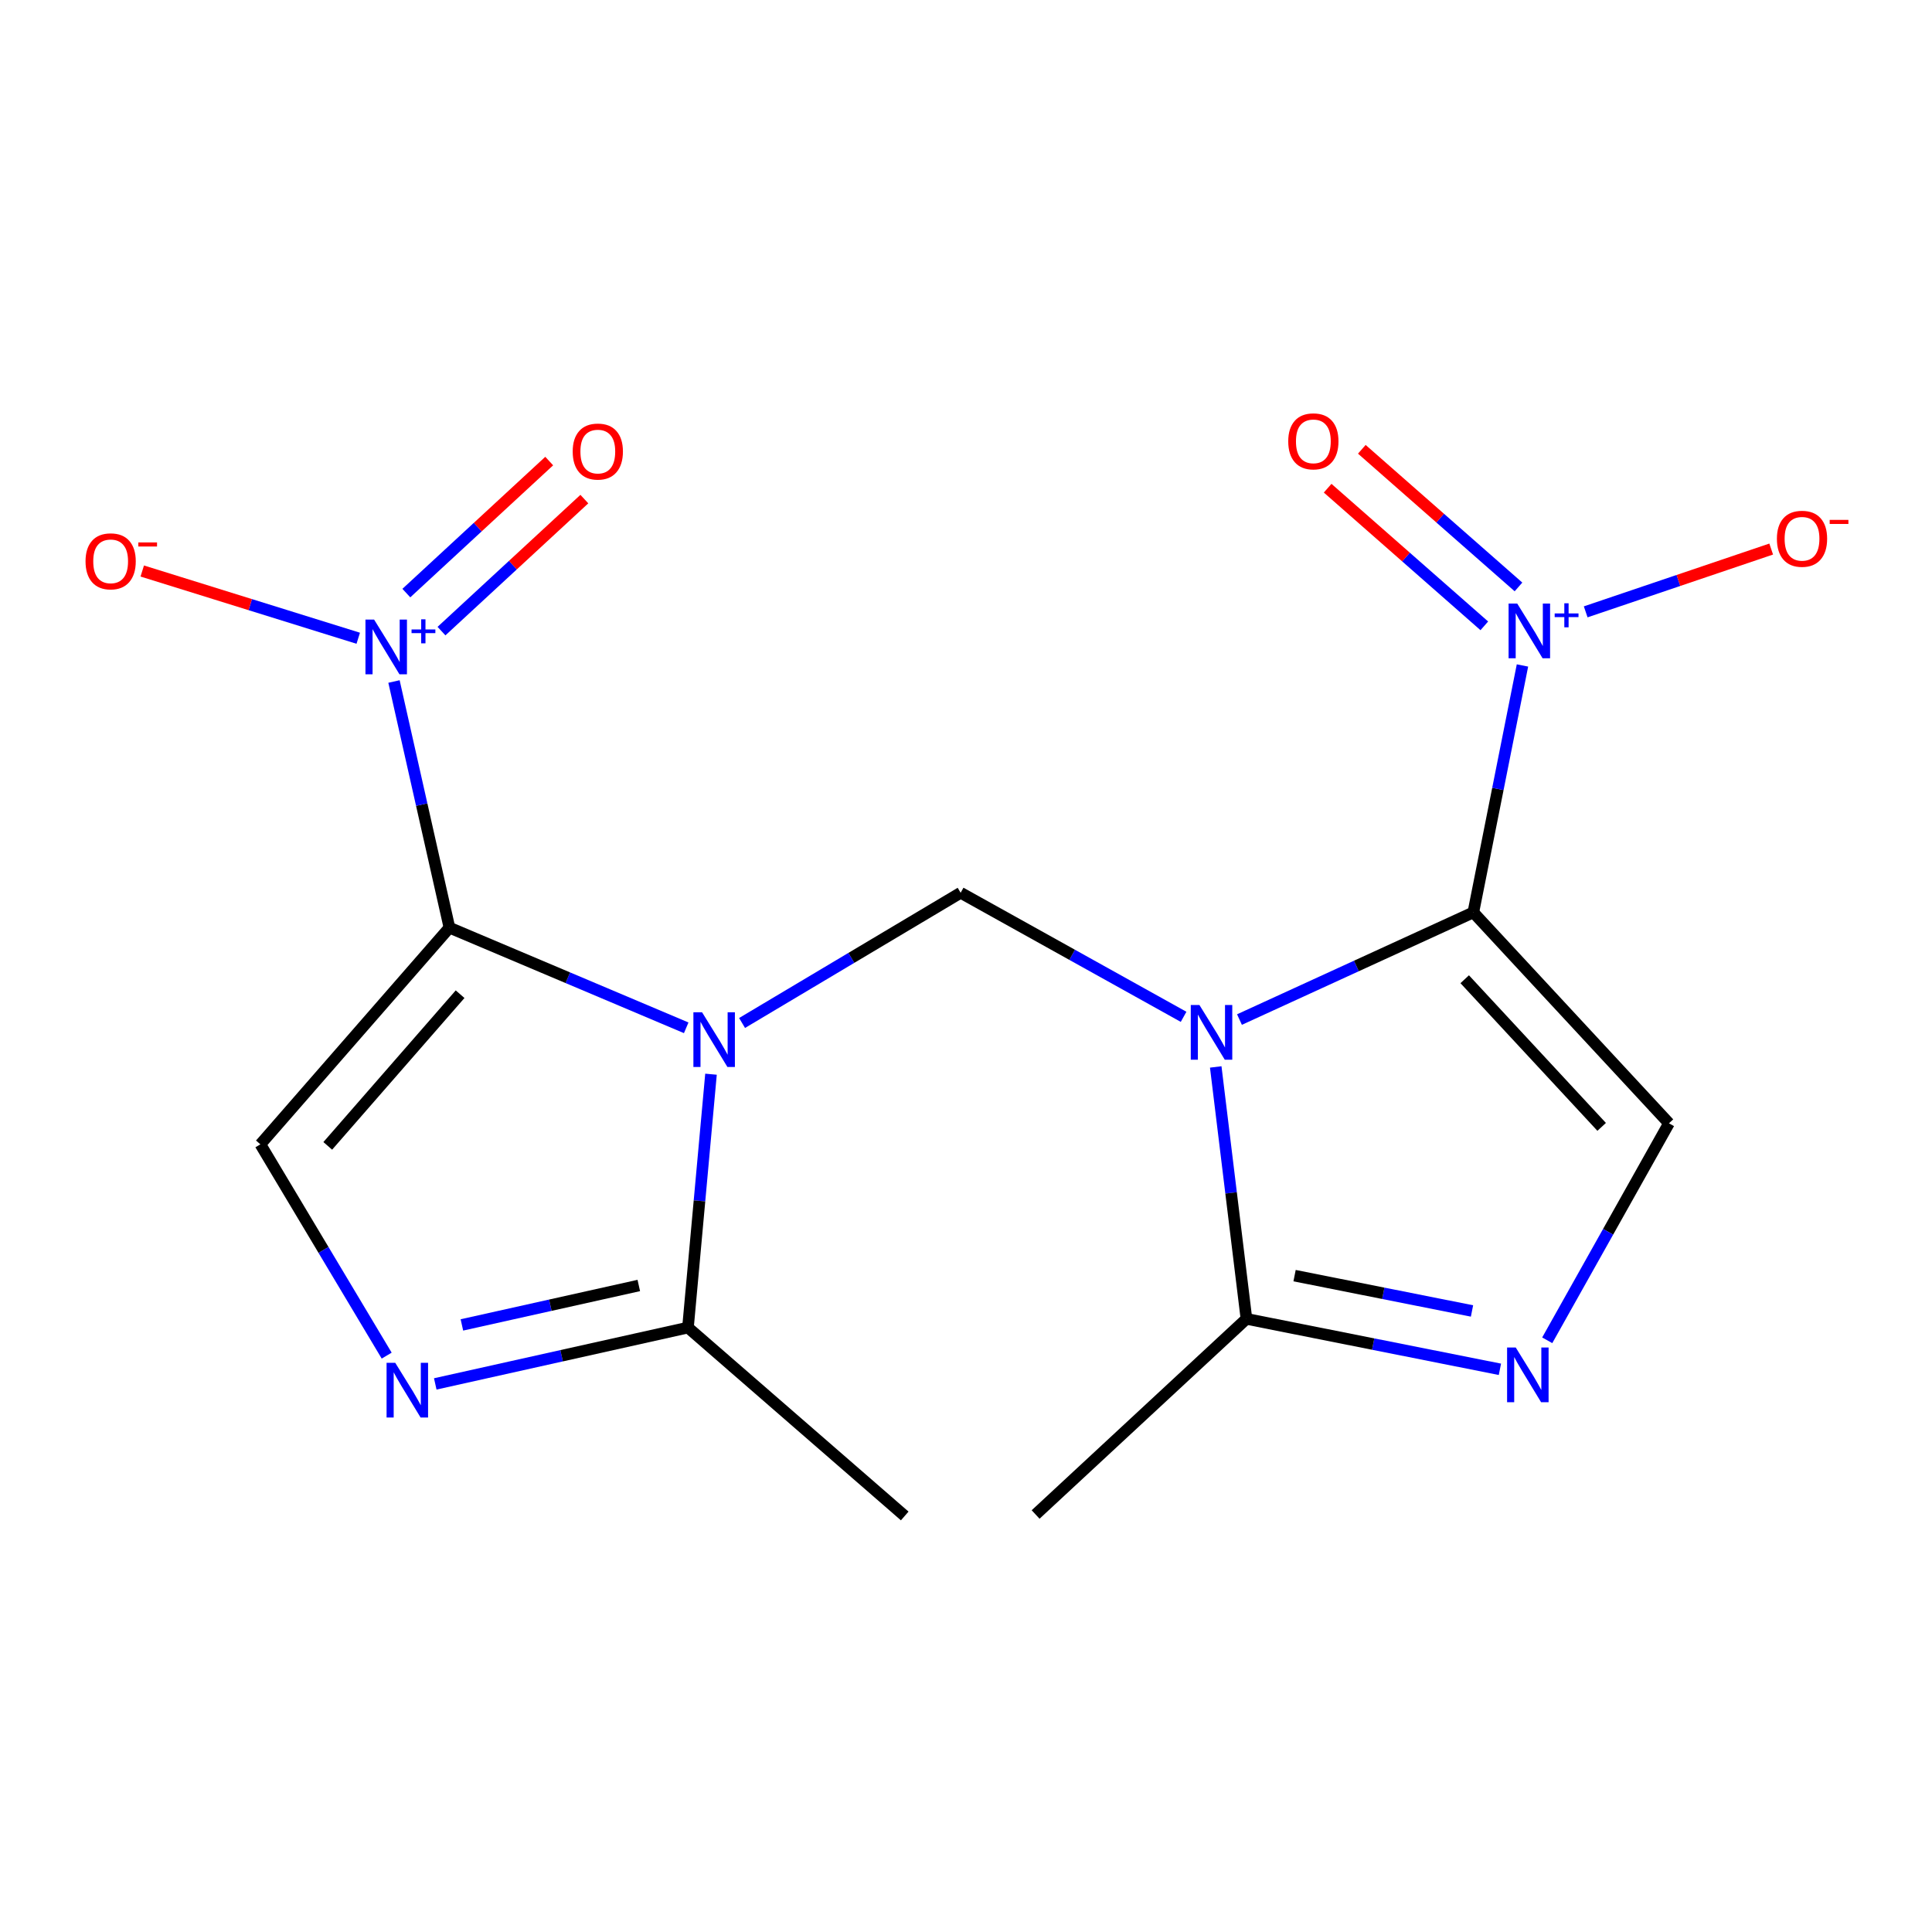 <?xml version='1.0' encoding='iso-8859-1'?>
<svg version='1.1' baseProfile='full'
              xmlns='http://www.w3.org/2000/svg'
                      xmlns:rdkit='http://www.rdkit.org/xml'
                      xmlns:xlink='http://www.w3.org/1999/xlink'
                  xml:space='preserve'
width='1000px' height='1000px' viewBox='0 0 1000 1000'>
<!-- END OF HEADER -->
<rect style='opacity:1.0;fill:#FFFFFF;stroke:none' width='1000' height='1000' x='0' y='0'> </rect>
<path class='bond-2' d='M 355.182,531.989 L 293.904,506.072' style='fill:none;fill-rule:evenodd;stroke:#0000FF;stroke-width:6px;stroke-linecap:butt;stroke-linejoin:miter;stroke-opacity:1' />
<path class='bond-2' d='M 293.904,506.072 L 232.627,480.154' style='fill:none;fill-rule:evenodd;stroke:#000000;stroke-width:6px;stroke-linecap:butt;stroke-linejoin:miter;stroke-opacity:1' />
<path class='bond-3' d='M 384.094,529.494 L 440.662,495.794' style='fill:none;fill-rule:evenodd;stroke:#0000FF;stroke-width:6px;stroke-linecap:butt;stroke-linejoin:miter;stroke-opacity:1' />
<path class='bond-3' d='M 440.662,495.794 L 497.23,462.093' style='fill:none;fill-rule:evenodd;stroke:#000000;stroke-width:6px;stroke-linecap:butt;stroke-linejoin:miter;stroke-opacity:1' />
<path class='bond-11' d='M 368.013,556.006 L 362.052,621.578' style='fill:none;fill-rule:evenodd;stroke:#0000FF;stroke-width:6px;stroke-linecap:butt;stroke-linejoin:miter;stroke-opacity:1' />
<path class='bond-11' d='M 362.052,621.578 L 356.091,687.149' style='fill:none;fill-rule:evenodd;stroke:#000000;stroke-width:6px;stroke-linecap:butt;stroke-linejoin:miter;stroke-opacity:1' />
<path class='bond-0' d='M 612.627,526.308 L 554.928,494.201' style='fill:none;fill-rule:evenodd;stroke:#0000FF;stroke-width:6px;stroke-linecap:butt;stroke-linejoin:miter;stroke-opacity:1' />
<path class='bond-0' d='M 554.928,494.201 L 497.23,462.093' style='fill:none;fill-rule:evenodd;stroke:#000000;stroke-width:6px;stroke-linecap:butt;stroke-linejoin:miter;stroke-opacity:1' />
<path class='bond-1' d='M 641.548,527.722 L 702.07,499.985' style='fill:none;fill-rule:evenodd;stroke:#0000FF;stroke-width:6px;stroke-linecap:butt;stroke-linejoin:miter;stroke-opacity:1' />
<path class='bond-1' d='M 702.07,499.985 L 762.592,472.248' style='fill:none;fill-rule:evenodd;stroke:#000000;stroke-width:6px;stroke-linecap:butt;stroke-linejoin:miter;stroke-opacity:1' />
<path class='bond-10' d='M 629.263,552.247 L 637.21,617.442' style='fill:none;fill-rule:evenodd;stroke:#0000FF;stroke-width:6px;stroke-linecap:butt;stroke-linejoin:miter;stroke-opacity:1' />
<path class='bond-10' d='M 637.21,617.442 L 645.158,682.638' style='fill:none;fill-rule:evenodd;stroke:#000000;stroke-width:6px;stroke-linecap:butt;stroke-linejoin:miter;stroke-opacity:1' />
<path class='bond-4' d='M 762.592,472.248 L 775.309,408.345' style='fill:none;fill-rule:evenodd;stroke:#000000;stroke-width:6px;stroke-linecap:butt;stroke-linejoin:miter;stroke-opacity:1' />
<path class='bond-4' d='M 775.309,408.345 L 788.025,344.442' style='fill:none;fill-rule:evenodd;stroke:#0000FF;stroke-width:6px;stroke-linecap:butt;stroke-linejoin:miter;stroke-opacity:1' />
<path class='bond-7' d='M 762.592,472.248 L 863.856,581.418' style='fill:none;fill-rule:evenodd;stroke:#000000;stroke-width:6px;stroke-linecap:butt;stroke-linejoin:miter;stroke-opacity:1' />
<path class='bond-7' d='M 758.132,506.85 L 829.017,583.269' style='fill:none;fill-rule:evenodd;stroke:#000000;stroke-width:6px;stroke-linecap:butt;stroke-linejoin:miter;stroke-opacity:1' />
<path class='bond-5' d='M 232.627,480.154 L 218.277,416.45' style='fill:none;fill-rule:evenodd;stroke:#000000;stroke-width:6px;stroke-linecap:butt;stroke-linejoin:miter;stroke-opacity:1' />
<path class='bond-5' d='M 218.277,416.45 L 203.928,352.745' style='fill:none;fill-rule:evenodd;stroke:#0000FF;stroke-width:6px;stroke-linecap:butt;stroke-linejoin:miter;stroke-opacity:1' />
<path class='bond-6' d='M 232.627,480.154 L 134.772,592.303' style='fill:none;fill-rule:evenodd;stroke:#000000;stroke-width:6px;stroke-linecap:butt;stroke-linejoin:miter;stroke-opacity:1' />
<path class='bond-6' d='M 238.143,514.597 L 169.645,593.101' style='fill:none;fill-rule:evenodd;stroke:#000000;stroke-width:6px;stroke-linecap:butt;stroke-linejoin:miter;stroke-opacity:1' />
<path class='bond-12' d='M 820.752,316.693 L 868.758,300.441' style='fill:none;fill-rule:evenodd;stroke:#0000FF;stroke-width:6px;stroke-linecap:butt;stroke-linejoin:miter;stroke-opacity:1' />
<path class='bond-12' d='M 868.758,300.441 L 916.765,284.189' style='fill:none;fill-rule:evenodd;stroke:#FF0000;stroke-width:6px;stroke-linecap:butt;stroke-linejoin:miter;stroke-opacity:1' />
<path class='bond-15' d='M 785.966,303.797 L 745.42,268.176' style='fill:none;fill-rule:evenodd;stroke:#0000FF;stroke-width:6px;stroke-linecap:butt;stroke-linejoin:miter;stroke-opacity:1' />
<path class='bond-15' d='M 745.42,268.176 L 704.874,232.555' style='fill:none;fill-rule:evenodd;stroke:#FF0000;stroke-width:6px;stroke-linecap:butt;stroke-linejoin:miter;stroke-opacity:1' />
<path class='bond-15' d='M 768.277,323.932 L 727.731,288.311' style='fill:none;fill-rule:evenodd;stroke:#0000FF;stroke-width:6px;stroke-linecap:butt;stroke-linejoin:miter;stroke-opacity:1' />
<path class='bond-15' d='M 727.731,288.311 L 687.185,252.69' style='fill:none;fill-rule:evenodd;stroke:#FF0000;stroke-width:6px;stroke-linecap:butt;stroke-linejoin:miter;stroke-opacity:1' />
<path class='bond-13' d='M 185.425,330.356 L 129.526,312.954' style='fill:none;fill-rule:evenodd;stroke:#0000FF;stroke-width:6px;stroke-linecap:butt;stroke-linejoin:miter;stroke-opacity:1' />
<path class='bond-13' d='M 129.526,312.954 L 73.628,295.552' style='fill:none;fill-rule:evenodd;stroke:#FF0000;stroke-width:6px;stroke-linecap:butt;stroke-linejoin:miter;stroke-opacity:1' />
<path class='bond-14' d='M 228.512,326.666 L 265.485,292.498' style='fill:none;fill-rule:evenodd;stroke:#0000FF;stroke-width:6px;stroke-linecap:butt;stroke-linejoin:miter;stroke-opacity:1' />
<path class='bond-14' d='M 265.485,292.498 L 302.458,258.329' style='fill:none;fill-rule:evenodd;stroke:#FF0000;stroke-width:6px;stroke-linecap:butt;stroke-linejoin:miter;stroke-opacity:1' />
<path class='bond-14' d='M 210.322,306.983 L 247.295,272.814' style='fill:none;fill-rule:evenodd;stroke:#0000FF;stroke-width:6px;stroke-linecap:butt;stroke-linejoin:miter;stroke-opacity:1' />
<path class='bond-14' d='M 247.295,272.814 L 284.268,238.646' style='fill:none;fill-rule:evenodd;stroke:#FF0000;stroke-width:6px;stroke-linecap:butt;stroke-linejoin:miter;stroke-opacity:1' />
<path class='bond-18' d='M 134.772,592.303 L 167.461,646.985' style='fill:none;fill-rule:evenodd;stroke:#000000;stroke-width:6px;stroke-linecap:butt;stroke-linejoin:miter;stroke-opacity:1' />
<path class='bond-18' d='M 167.461,646.985 L 200.149,701.668' style='fill:none;fill-rule:evenodd;stroke:#0000FF;stroke-width:6px;stroke-linecap:butt;stroke-linejoin:miter;stroke-opacity:1' />
<path class='bond-19' d='M 863.856,581.418 L 832.351,637.577' style='fill:none;fill-rule:evenodd;stroke:#000000;stroke-width:6px;stroke-linecap:butt;stroke-linejoin:miter;stroke-opacity:1' />
<path class='bond-19' d='M 832.351,637.577 L 800.845,693.735' style='fill:none;fill-rule:evenodd;stroke:#0000FF;stroke-width:6px;stroke-linecap:butt;stroke-linejoin:miter;stroke-opacity:1' />
<path class='bond-8' d='M 776.355,708.751 L 710.756,695.694' style='fill:none;fill-rule:evenodd;stroke:#0000FF;stroke-width:6px;stroke-linecap:butt;stroke-linejoin:miter;stroke-opacity:1' />
<path class='bond-8' d='M 710.756,695.694 L 645.158,682.638' style='fill:none;fill-rule:evenodd;stroke:#000000;stroke-width:6px;stroke-linecap:butt;stroke-linejoin:miter;stroke-opacity:1' />
<path class='bond-8' d='M 761.907,678.548 L 715.988,669.409' style='fill:none;fill-rule:evenodd;stroke:#0000FF;stroke-width:6px;stroke-linecap:butt;stroke-linejoin:miter;stroke-opacity:1' />
<path class='bond-8' d='M 715.988,669.409 L 670.069,660.269' style='fill:none;fill-rule:evenodd;stroke:#000000;stroke-width:6px;stroke-linecap:butt;stroke-linejoin:miter;stroke-opacity:1' />
<path class='bond-9' d='M 225.289,716.31 L 290.69,701.73' style='fill:none;fill-rule:evenodd;stroke:#0000FF;stroke-width:6px;stroke-linecap:butt;stroke-linejoin:miter;stroke-opacity:1' />
<path class='bond-9' d='M 290.69,701.73 L 356.091,687.149' style='fill:none;fill-rule:evenodd;stroke:#000000;stroke-width:6px;stroke-linecap:butt;stroke-linejoin:miter;stroke-opacity:1' />
<path class='bond-9' d='M 239.078,685.777 L 284.858,675.571' style='fill:none;fill-rule:evenodd;stroke:#0000FF;stroke-width:6px;stroke-linecap:butt;stroke-linejoin:miter;stroke-opacity:1' />
<path class='bond-9' d='M 284.858,675.571 L 330.639,665.364' style='fill:none;fill-rule:evenodd;stroke:#000000;stroke-width:6px;stroke-linecap:butt;stroke-linejoin:miter;stroke-opacity:1' />
<path class='bond-16' d='M 645.158,682.638 L 536.032,783.902' style='fill:none;fill-rule:evenodd;stroke:#000000;stroke-width:6px;stroke-linecap:butt;stroke-linejoin:miter;stroke-opacity:1' />
<path class='bond-17' d='M 356.091,687.149 L 468.284,784.661' style='fill:none;fill-rule:evenodd;stroke:#000000;stroke-width:6px;stroke-linecap:butt;stroke-linejoin:miter;stroke-opacity:1' />
<path  class='atom-0' d='M 363.381 523.944
L 372.661 538.944
Q 373.581 540.424, 375.061 543.104
Q 376.541 545.784, 376.621 545.944
L 376.621 523.944
L 380.381 523.944
L 380.381 552.264
L 376.501 552.264
L 366.541 535.864
Q 365.381 533.944, 364.141 531.744
Q 362.941 529.544, 362.581 528.864
L 362.581 552.264
L 358.901 552.264
L 358.901 523.944
L 363.381 523.944
' fill='#0000FF'/>
<path  class='atom-1' d='M 620.822 520.192
L 630.102 535.192
Q 631.022 536.672, 632.502 539.352
Q 633.982 542.032, 634.062 542.192
L 634.062 520.192
L 637.822 520.192
L 637.822 548.512
L 633.942 548.512
L 623.982 532.112
Q 622.822 530.192, 621.582 527.992
Q 620.382 525.792, 620.022 525.112
L 620.022 548.512
L 616.342 548.512
L 616.342 520.192
L 620.822 520.192
' fill='#0000FF'/>
<path  class='atom-5' d='M 785.322 312.408
L 794.602 327.408
Q 795.522 328.888, 797.002 331.568
Q 798.482 334.248, 798.562 334.408
L 798.562 312.408
L 802.322 312.408
L 802.322 340.728
L 798.442 340.728
L 788.482 324.328
Q 787.322 322.408, 786.082 320.208
Q 784.882 318.008, 784.522 317.328
L 784.522 340.728
L 780.842 340.728
L 780.842 312.408
L 785.322 312.408
' fill='#0000FF'/>
<path  class='atom-5' d='M 804.698 317.513
L 809.688 317.513
L 809.688 312.259
L 811.905 312.259
L 811.905 317.513
L 817.027 317.513
L 817.027 319.414
L 811.905 319.414
L 811.905 324.694
L 809.688 324.694
L 809.688 319.414
L 804.698 319.414
L 804.698 317.513
' fill='#0000FF'/>
<path  class='atom-6' d='M 193.64 320.702
L 202.92 335.702
Q 203.84 337.182, 205.32 339.862
Q 206.8 342.542, 206.88 342.702
L 206.88 320.702
L 210.64 320.702
L 210.64 349.022
L 206.76 349.022
L 196.8 332.622
Q 195.64 330.702, 194.4 328.502
Q 193.2 326.302, 192.84 325.622
L 192.84 349.022
L 189.16 349.022
L 189.16 320.702
L 193.64 320.702
' fill='#0000FF'/>
<path  class='atom-6' d='M 213.016 325.806
L 218.005 325.806
L 218.005 320.553
L 220.223 320.553
L 220.223 325.806
L 225.344 325.806
L 225.344 327.707
L 220.223 327.707
L 220.223 332.987
L 218.005 332.987
L 218.005 327.707
L 213.016 327.707
L 213.016 325.806
' fill='#0000FF'/>
<path  class='atom-9' d='M 784.548 697.468
L 793.828 712.468
Q 794.748 713.948, 796.228 716.628
Q 797.708 719.308, 797.788 719.468
L 797.788 697.468
L 801.548 697.468
L 801.548 725.788
L 797.668 725.788
L 787.708 709.388
Q 786.548 707.468, 785.308 705.268
Q 784.108 703.068, 783.748 702.388
L 783.748 725.788
L 780.068 725.788
L 780.068 697.468
L 784.548 697.468
' fill='#0000FF'/>
<path  class='atom-10' d='M 204.568 705.374
L 213.848 720.374
Q 214.768 721.854, 216.248 724.534
Q 217.728 727.214, 217.808 727.374
L 217.808 705.374
L 221.568 705.374
L 221.568 733.694
L 217.688 733.694
L 207.728 717.294
Q 206.568 715.374, 205.328 713.174
Q 204.128 710.974, 203.768 710.294
L 203.768 733.694
L 200.088 733.694
L 200.088 705.374
L 204.568 705.374
' fill='#0000FF'/>
<path  class='atom-13' d='M 919.72 278.867
Q 919.72 272.067, 923.08 268.267
Q 926.44 264.467, 932.72 264.467
Q 939 264.467, 942.36 268.267
Q 945.72 272.067, 945.72 278.867
Q 945.72 285.747, 942.32 289.667
Q 938.92 293.547, 932.72 293.547
Q 926.48 293.547, 923.08 289.667
Q 919.72 285.787, 919.72 278.867
M 932.72 290.347
Q 937.04 290.347, 939.36 287.467
Q 941.72 284.547, 941.72 278.867
Q 941.72 273.307, 939.36 270.507
Q 937.04 267.667, 932.72 267.667
Q 928.4 267.667, 926.04 270.467
Q 923.72 273.267, 923.72 278.867
Q 923.72 284.587, 926.04 287.467
Q 928.4 290.347, 932.72 290.347
' fill='#FF0000'/>
<path  class='atom-13' d='M 947.04 269.09
L 956.729 269.09
L 956.729 271.202
L 947.04 271.202
L 947.04 269.09
' fill='#FF0000'/>
<path  class='atom-14' d='M 44.272 290.541
Q 44.272 283.741, 47.632 279.941
Q 50.992 276.141, 57.272 276.141
Q 63.552 276.141, 66.912 279.941
Q 70.272 283.741, 70.272 290.541
Q 70.272 297.421, 66.872 301.341
Q 63.472 305.221, 57.272 305.221
Q 51.032 305.221, 47.632 301.341
Q 44.272 297.461, 44.272 290.541
M 57.272 302.021
Q 61.592 302.021, 63.912 299.141
Q 66.272 296.221, 66.272 290.541
Q 66.272 284.981, 63.912 282.181
Q 61.592 279.341, 57.272 279.341
Q 52.952 279.341, 50.592 282.141
Q 48.272 284.941, 48.272 290.541
Q 48.272 296.261, 50.592 299.141
Q 52.952 302.021, 57.272 302.021
' fill='#FF0000'/>
<path  class='atom-14' d='M 71.592 280.763
L 81.281 280.763
L 81.281 282.875
L 71.592 282.875
L 71.592 280.763
' fill='#FF0000'/>
<path  class='atom-15' d='M 296.427 233.722
Q 296.427 226.922, 299.787 223.122
Q 303.147 219.322, 309.427 219.322
Q 315.707 219.322, 319.067 223.122
Q 322.427 226.922, 322.427 233.722
Q 322.427 240.602, 319.027 244.522
Q 315.627 248.402, 309.427 248.402
Q 303.187 248.402, 299.787 244.522
Q 296.427 240.642, 296.427 233.722
M 309.427 245.202
Q 313.747 245.202, 316.067 242.322
Q 318.427 239.402, 318.427 233.722
Q 318.427 228.162, 316.067 225.362
Q 313.747 222.522, 309.427 222.522
Q 305.107 222.522, 302.747 225.322
Q 300.427 228.122, 300.427 233.722
Q 300.427 239.442, 302.747 242.322
Q 305.107 245.202, 309.427 245.202
' fill='#FF0000'/>
<path  class='atom-16' d='M 666.791 228.436
Q 666.791 221.636, 670.151 217.836
Q 673.511 214.036, 679.791 214.036
Q 686.071 214.036, 689.431 217.836
Q 692.791 221.636, 692.791 228.436
Q 692.791 235.316, 689.391 239.236
Q 685.991 243.116, 679.791 243.116
Q 673.551 243.116, 670.151 239.236
Q 666.791 235.356, 666.791 228.436
M 679.791 239.916
Q 684.111 239.916, 686.431 237.036
Q 688.791 234.116, 688.791 228.436
Q 688.791 222.876, 686.431 220.076
Q 684.111 217.236, 679.791 217.236
Q 675.471 217.236, 673.111 220.036
Q 670.791 222.836, 670.791 228.436
Q 670.791 234.156, 673.111 237.036
Q 675.471 239.916, 679.791 239.916
' fill='#FF0000'/>
</svg>
